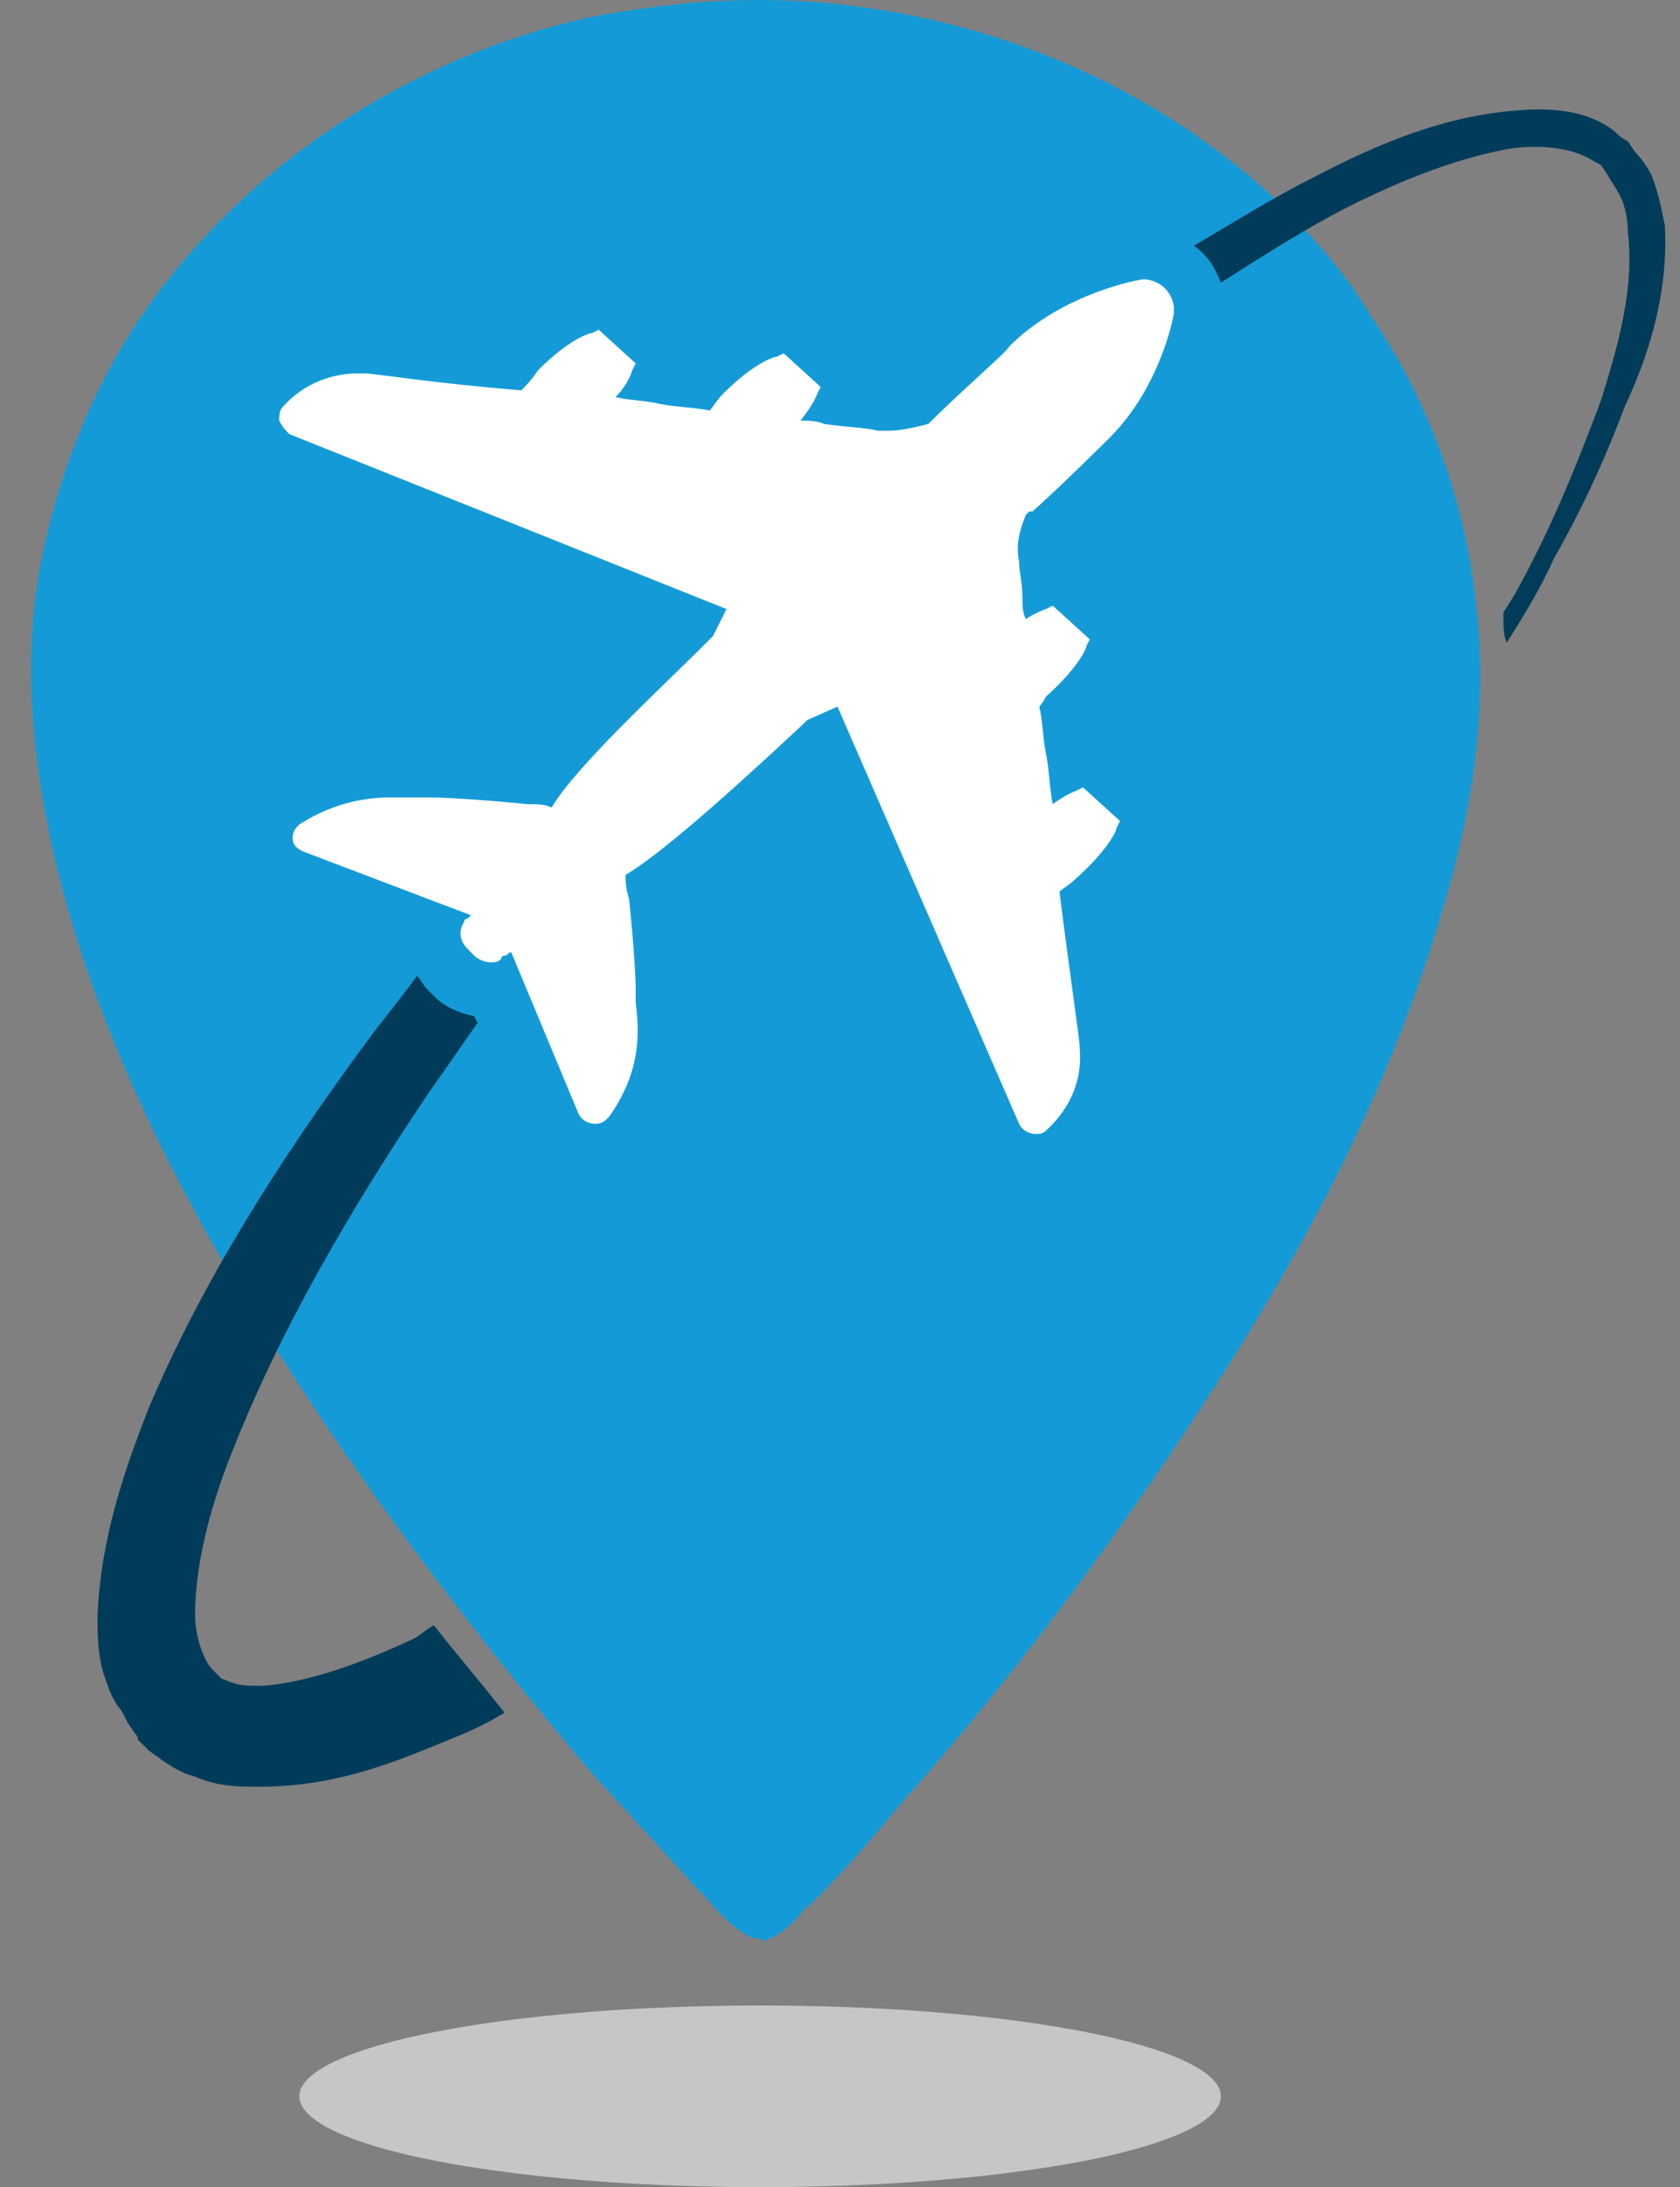 <?xml version="1.0" encoding="UTF-8"?>
<svg id="Calque_1" data-name="Calque 1" xmlns="http://www.w3.org/2000/svg" viewBox="0 0 49.95 65">
  <rect x="0" y="0" width="49.95" height="65" fill="#808080" stroke="none"/>
  <defs>
    <style>
      .cls-1 {
        fill: #003c5a;
      }

      .cls-2 {
        fill: #fff;
      }

      .cls-3 {
        fill: #c6c6c5;
      }

      .cls-4 {
        fill: #149bd7;
      }
    </style>
  </defs>
  <path class="cls-4" d="M22.5,0C20.9,0,19.2,.2,17.6,.5,12.1,1.7,7.2,5,4.2,9.4c-1.5,2.2-2.5,4.8-3,7.4-.5,2.6-.3,5.5,.4,8.6,1.1,4.7,3.3,9.6,7,15.3,2.5,3.9,5.6,8,9,12,1.1,1.2,2.1,2.3,3.1,3.4,.1,.1,.2,.2,.3,.3,.4,.5,.9,1,1.4,1.2h.1s.1,0,.2,.1c0,0,.1-.1,.2-.1,.3-.1,.6-.4,.8-.6,.1-.1,.2-.3,.4-.4,.9-.9,1.7-1.8,2.6-2.9,3.3-3.7,6.2-7.6,8.7-11.4,3.8-5.7,6.1-10.5,7.5-15.3,1-3.3,1.3-6.3,1-8.9-.3-3.1-1.4-6.2-3.2-8.8-.7-1.2-1.7-2.3-2.8-3.4h0C33.8,2.1,28.2,0,22.5,0Z"/>
  <ellipse class="cls-3" cx="22.6" cy="62.3" rx="13.7" ry="2.7"/>
  <path class="cls-1" d="M12.3,48.7c-1.5,.7-3.1,1.3-4.5,1.4-.3,0-.7,0-.9-.1-.1,0-.2-.1-.3-.1l-.1-.1h0l-.1-.1h0l-.1-.1c-.2-.2-.5-.9-.5-1.6,0-1.6,.5-3.4,1.2-5.1,1.4-3.5,3.5-7.1,5.8-10.5,.5-.7,.9-1.3,1.4-2l-.1-.2c-.5-.1-.9-.3-1.2-.6l-.2-.2c-.1-.1-.2-.3-.3-.4-.5,.7-1.1,1.4-1.6,2.1-2.5,3.4-4.8,7-6.4,10.8-.7,1.8-1.4,3.8-1.5,6.1,0,.6,0,1.2,.2,1.8,.1,.3,.2,.6,.4,.9,.1,.1,.2,.3,.3,.5l.2,.3q.1,.1,.1,.2l.1,.1,.1,.1h0s.2,.2,.1,.1c.1,.1,.3,.2,.4,.3,.3,.2,.6,.4,1,.5,.7,.3,1.3,.3,1.9,.3,2.4,0,4.2-.8,5.9-1.5,.5-.2,.9-.4,1.4-.7-.7-.9-1.4-1.7-2.1-2.6-.2,.1-.4,.3-.6,.4Z"/>
  <path class="cls-2" d="M34,8.3c.3,0,.8,.2,.9,.8v.2c0,.1-.4,2.2-1.9,3.7,0,0-1.3,1.3-2.3,2.2h-.1l-.1,.1c-.2,.5-.3,.9-.2,1.4h0c0,.3,.1,.6,.1,1.1,0,.2,0,.4,.1,.6,.3-.2,.6-.3,.6-.3l.2-.1,1.1,1-.1,.2c0,.1-.3,.7-1.2,1.5-.1,.2-.2,.3-.2,.3h0c.1,.4,.1,.9,.2,1.4s.1,1,.2,1.5c.4-.3,.7-.4,.7-.4l.2-.1,1.1,1-.1,.2c0,.1-.3,.7-1.2,1.5-.2,.2-.4,.3-.5,.4,.3,2.4,.6,4.4,.6,4.6s.2,1.4-1,2.5c-.1,.1-.2,.1-.3,.1-.2,0-.4-.1-.5-.3h0l-5.4-12.4-.9,.4-.1,.1c-1.5,1.4-4.1,3.8-5.3,4.5,0,.2,0,.4,.1,.7,.1,.9,.2,2.2,.2,2.7v.4c.1,.8,.2,2-.8,3.4h0c-.1,.1-.2,.2-.4,.2h0c-.2,0-.4-.1-.5-.3l-2-4.8c-.1,0-.1,.1-.2,.1,0,0-.1,0-.1,.1h0c-.1,.1-.2,.1-.3,.1-.2,0-.4-.1-.5-.2l-.2-.2c-.2-.2-.3-.5-.1-.8h0s0-.1,.1-.1l.1-.1-5-1.9c-.2-.1-.3-.2-.3-.4s.1-.3,.2-.4c1.1-.7,2.1-.8,2.7-.8h1.2c.6,0,1.9,.1,2.9,.2,.3,0,.5,0,.7,.1,.7-1.2,3.3-3.6,4.4-4.7l.4-.4h0l.4-.8-13-5.2h0c-.1-.1-.2-.2-.3-.4,0-.1,0-.3,.1-.4,.8-.9,1.8-1,2.2-1h.3c.2,0,2.1,.3,4.6,.5,.1-.1,.3-.3,.5-.6h0c.9-.9,1.5-1.1,1.6-1.1l.2-.1,1.1,1-.1,.2s-.1,.4-.5,.8c.4,.1,.9,.1,1.3,.2,.5,.1,1,.1,1.5,.2,.1-.1,.2-.3,.4-.5,.9-.9,1.5-1.1,1.6-1.1l.2-.1,1.1,1-.1,.2s-.1,.3-.5,.8c.2,0,.5,0,.7,.1,.7,.1,1.2,.1,1.6,.2h.3c.4,0,.8-.1,1.2-.2l.1-.1h0c.9-.9,2.3-2.1,2.3-2.2,1.6-1.6,3.9-2,4-2h0"/>
  <path class="cls-1" d="M49.5,6.7c-.1-.5-.2-1-.4-1.5-.1-.2-.3-.5-.5-.7l-.2-.3c-.2-.1-.3-.2-.4-.3-.9-.7-2.1-.7-3.1-.6-2.1,.2-4,1-5.9,2-1.2,.6-2.3,1.3-3.5,2,.4,.3,.6,.6,.8,1.1,1.1-.7,2.2-1.4,3.3-2,1.7-.9,3.6-1.7,5.4-2,.9-.1,1.8,0,2.4,.4l.2,.1,.2,.3c.1,.2,.2,.3,.3,.5,.2,.3,.3,.8,.3,1.2,.2,1.7-.3,3.4-.8,5-.6,1.6-1.2,3.1-1.9,4.5-.3,.6-.6,1.2-1,1.8v.1c0,.3,0,.6,.1,.8,.5-.8,1-1.6,1.4-2.5,.8-1.4,1.5-2.9,2.1-4.5,.8-1.7,1.3-3.5,1.2-5.4Z"/>
</svg>